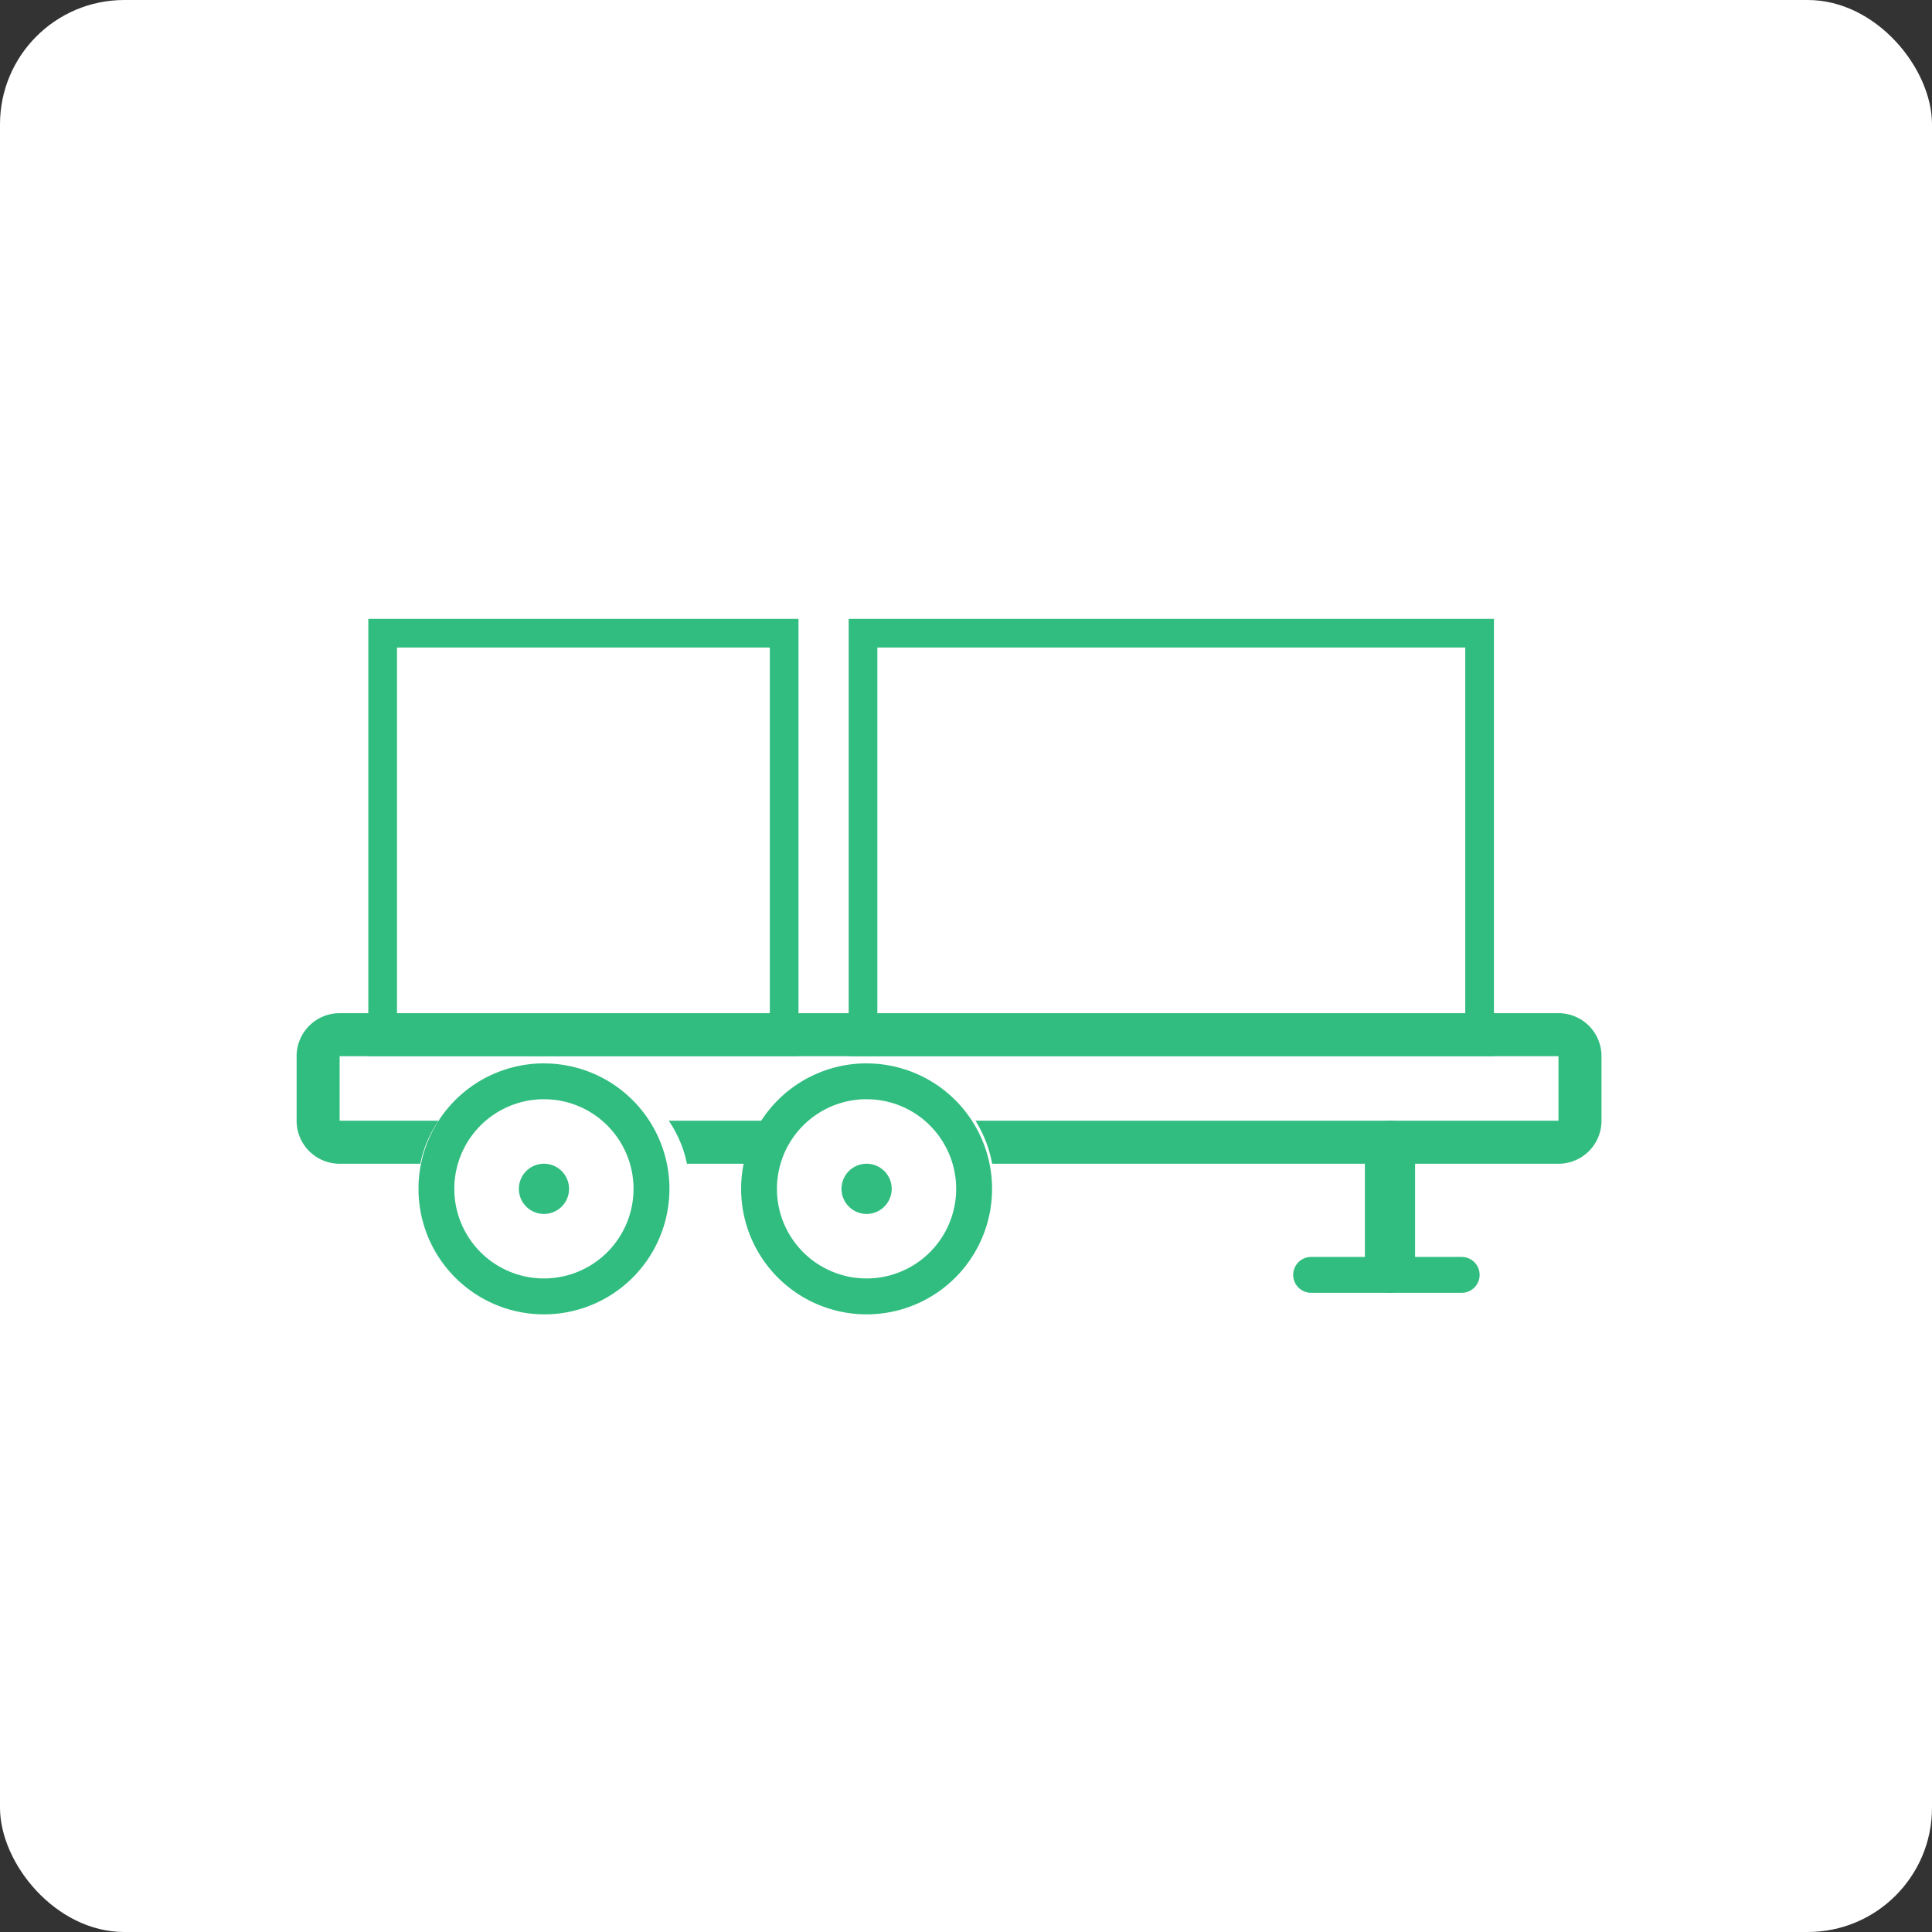 <svg xmlns="http://www.w3.org/2000/svg" width="171" height="171" viewBox="0 0 171 171"><rect x="0" y="0" width="171" height="171" fill="#333333" stroke="none"/><g transform="translate(0 0.376)"><rect width="171" height="171" rx="11" transform="translate(0 -0.376)" fill="#fff"/><g transform="translate(26.253 54.398)"><path d="M3.807,3.807V9.519H111.687V3.807H3.807M3.807,0H111.687a3.807,3.807,0,0,1,3.807,3.807V9.519a3.807,3.807,0,0,1-3.807,3.807H3.807A3.807,3.807,0,0,1,0,9.519V3.807A3.807,3.807,0,0,1,3.807,0Z" transform="translate(0 34.902)" fill="#30bd7f"/><path d="M2.538,2.538V36.171h33V2.538h-33M0,0H38.075V38.71H0Z" transform="translate(6.346)" fill="#30bd7f"/><path d="M2.538,2.538V36.171H54.574V2.538H2.538M0,0H57.112V38.71H0Z" transform="translate(48.863)" fill="#30bd7f"/><g transform="translate(10.788 39.344)"><ellipse cx="12" cy="11" rx="12" ry="11" transform="translate(-0.041 -0.117)" fill="#fff"/><path d="M11.105,3.173A7.932,7.932,0,1,0,16.714,5.5a7.88,7.88,0,0,0-5.609-2.323m0-3.173A11.105,11.105,0,1,1,0,11.105,11.105,11.105,0,0,1,11.105,0Z" transform="translate(0 0)" fill="#30bd7f"/><ellipse cx="3" cy="2.5" rx="3" ry="2.5" transform="translate(6.959 8.883)" fill="#fff"/><path d="M2.221,0A2.221,2.221,0,1,1,0,2.221,2.221,2.221,0,0,1,2.221,0Z" transform="translate(8.884 8.884)" fill="#30bd7f"/></g><g transform="translate(39.344 39.344)"><circle cx="11" cy="11" r="11" transform="translate(0.402 -0.117)" fill="#fff"/><path d="M11.105,3.173A7.932,7.932,0,1,0,16.714,5.5a7.88,7.88,0,0,0-5.609-2.323m0-3.173A11.105,11.105,0,1,1,0,11.105,11.105,11.105,0,0,1,11.105,0Z" transform="translate(0 0)" fill="#30bd7f"/><circle cx="2.5" cy="2.5" r="2.5" transform="translate(8.402 8.883)" fill="#fff"/><path d="M2.221,0A2.221,2.221,0,1,1,0,2.221,2.221,2.221,0,0,1,2.221,0Z" transform="translate(8.884 8.884)" fill="#30bd7f"/></g><path d="M-1.279,11.73A2.221,2.221,0,0,1-3.5,9.509V-1.279A2.221,2.221,0,0,1-1.279-3.5,2.221,2.221,0,0,1,.942-1.279V9.509A2.221,2.221,0,0,1-1.279,11.73Z" transform="translate(98.053 47.921)" fill="#30bd7f"/><path d="M12.413.673H-.914A1.586,1.586,0,0,1-2.5-.914,1.586,1.586,0,0,1-.914-2.5H12.413A1.586,1.586,0,0,1,14-.914,1.586,1.586,0,0,1,12.413.673Z" transform="translate(90.707 58.978)" fill="#30bd7f"/></g></g></svg>